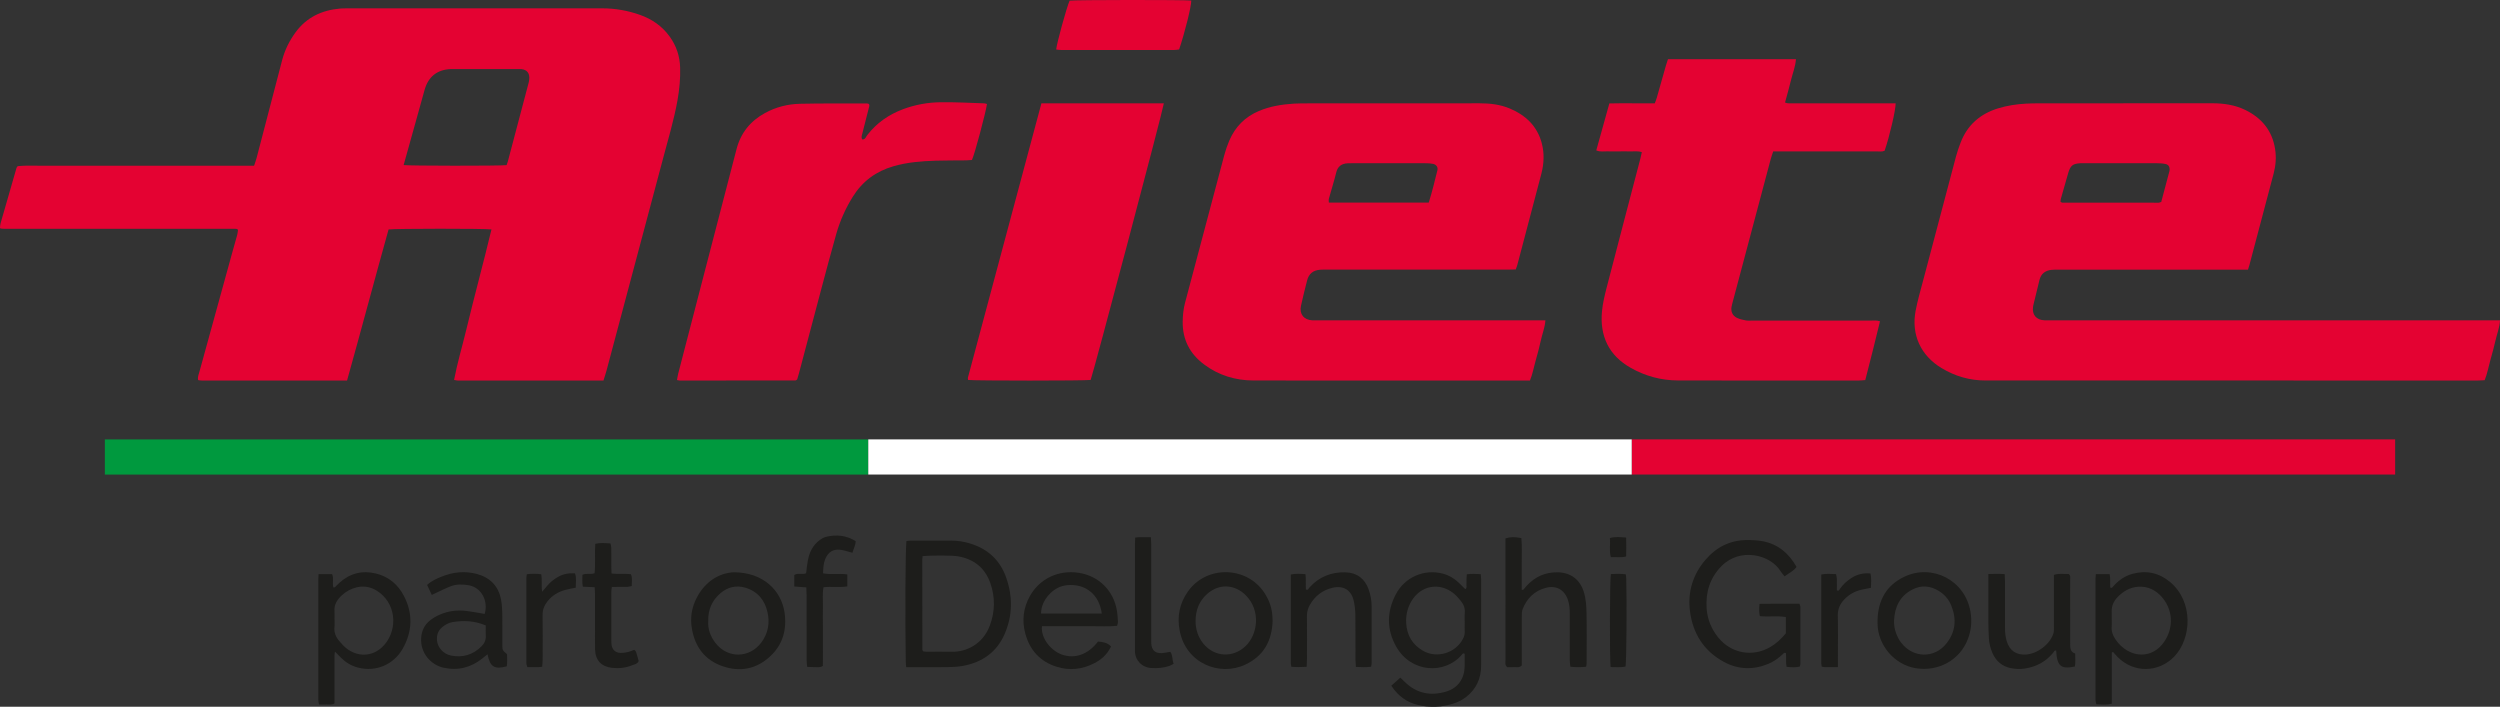 <?xml version="1.0" encoding="UTF-8"?>
<svg id="Layer_2" data-name="Layer 2" xmlns="http://www.w3.org/2000/svg" viewBox="0 0 757.53 214.14">
  <rect x="0" y="0" width="757.53" height="214.14" fill="#333333" stroke="none"/>
  <defs>
    <style>
      .cls-1 {
        fill: #fff;
      }

      .cls-2 {
        fill: #00993e;
      }

      .cls-3 {
        fill: #e40232;
      }

      .cls-4 {
        fill: #1d1d1b;
      }
    </style>
  </defs>
  <g id="Layer_1-2" data-name="Layer 1">
    <g>
      <path class="cls-3" d="m182.84,115.3c-14.78,0-29.48,0-44.19,0-.3,0-.6-.1-1.06-.18.98-5.17,2.48-10.14,3.69-15.17,1.23-5.13,2.54-10.23,3.85-15.34,1.29-5.02,2.58-10.03,3.79-15.09-2.27-.29-29.18-.27-31.18.01-4.24,15.17-8.29,30.45-12.58,45.78-14.74,0-29.36,0-43.98,0-.38,0-.77-.08-1.14-.13-.21-.91.14-1.65.35-2.41,3.31-12.01,6.62-24.03,9.93-36.04.51-1.85,1.05-3.69,1.55-5.54.14-.53.18-1.08.25-1.58-.16-.1-.21-.14-.28-.18-.07-.03-.15-.07-.22-.08-.16-.02-.32-.02-.48-.03-.08,0-.16,0-.24,0-.24,0-.48,0-.72,0-23.02,0-46.05,0-69.07,0-.16,0-.32,0-.48-.02-.08,0-.16,0-.24-.03-.08-.02-.15-.05-.4-.12.05-.47.04-1,.18-1.48,1.6-5.61,3.22-11.21,4.84-16.81.04-.14.18-.26.36-.52,2.51-.27,5.14-.08,7.76-.12,2.64-.03,5.28,0,7.91,0h47.97c2.63,0,5.26,0,7.98,0,.28-.87.56-1.6.76-2.35,2.59-9.89,5.15-19.79,7.75-29.68.8-3.04,2.19-5.83,4.04-8.37,3.33-4.57,7.97-6.74,13.5-7.23.79-.07,1.6-.06,2.4-.06,25.66,0,51.32,0,76.99-.01,3.96,0,7.79.67,11.51,1.99,3.62,1.29,6.67,3.37,8.96,6.54,2.04,2.81,3.08,5.93,3.19,9.38.1,3.37-.21,6.69-.81,10.02-1.08,5.99-2.84,11.8-4.39,17.67-5.68,21.39-11.39,42.76-17.1,64.14-.27,1-.6,1.97-.94,3.07Zm-29.33-65.27c.13-.39.26-.69.34-.99,2.12-8.02,4.25-16.04,6.36-24.06.12-.46.18-.94.18-1.42,0-1.49-.81-2.41-2.26-2.6-.47-.06-.96-.03-1.43-.03-6.47,0-12.93,0-19.4,0-.24,0-.48,0-.72,0-4.13.17-6.81,2.31-7.93,6.32-.94,3.38-1.88,6.76-2.82,10.14-1.17,4.21-2.35,8.42-3.53,12.63,1.76.24,28.56.28,31.22.02Z"/>
      <path class="cls-3" d="m681.16,81.71c-1.02,0-1.9,0-2.77,0-18.15,0-36.29,0-54.44,0-.8,0-1.61-.04-2.39.06-1.83.23-3.11,1.16-3.57,3.04-.62,2.56-1.25,5.12-1.87,7.68-.04.16-.06.31-.08.47-.35,2.42.97,3.99,3.46,4.1.72.03,1.44,0,2.16,0,44.28,0,88.57,0,132.85,0h3.03c-.13,2.21-.93,4.12-1.37,6.1-.45,2.03-1.02,4.03-1.58,6.03-.56,1.99-.9,4.04-1.71,6.02-.68.03-1.31.09-1.93.09-49.8,0-99.6.01-149.4-.01-4.73,0-9.15-1.3-13.21-3.74-6.32-3.8-9.25-10.1-7.89-17.35.59-3.13,1.49-6.21,2.31-9.3,3.3-12.51,6.61-25.02,9.94-37.52.37-1.39.85-2.75,1.36-4.09,2.04-5.39,5.94-8.79,11.39-10.46,2.76-.85,5.61-1.27,8.48-1.43,1.44-.08,2.88-.09,4.31-.09,17.35,0,34.69.01,52.04-.02,3.49,0,6.86.48,10.01,2,5,2.42,8.21,6.26,9.09,11.84.39,2.48.22,4.96-.42,7.38-2.43,9.27-4.9,18.53-7.36,27.8-.1.38-.24.76-.44,1.4Zm-26.28-20.51c.83-3.11,1.67-6.27,2.5-9.42.02-.08.03-.16.03-.24.09-.9-.3-1.64-1.17-1.83-.85-.19-1.74-.25-2.61-.25-7.34-.02-14.69-.01-22.03-.01-.4,0-.8-.01-1.2.01-2.34.14-3.04.7-3.71,2.98-.76,2.6-1.5,5.21-2.23,7.82-.08.29-.07.6-.1.87.23.13.36.27.49.27,9.74.02,19.47.02,29.21.02.23,0,.45-.12.8-.22Z"/>
      <path class="cls-3" d="m459.27,81.65c-.92.02-1.79.05-2.65.05-18.15,0-36.3,0-54.45,0-.72,0-1.44-.03-2.16.03-2.13.18-3.41,1.2-3.94,3.25-.66,2.55-1.29,5.11-1.86,7.69-.55,2.46.86,4.25,3.39,4.39.64.04,1.28,0,1.92,0,21.99,0,43.98,0,65.97,0h2.79c-.16,2.22-.96,4.13-1.39,6.11-.44,2.03-.98,4.04-1.55,6.04-.57,1.98-.9,4.03-1.75,6.1h-2.16c-27.19,0-54.37.02-81.56-.02-5.49,0-10.58-1.54-15.02-4.86-4.32-3.23-6.55-7.52-6.48-12.98.03-1.93.22-3.82.71-5.69,3.96-14.9,7.9-29.81,11.88-44.71.41-1.54.93-3.06,1.56-4.52,1.79-4.14,4.76-7.13,8.95-8.9,3.36-1.42,6.9-1.99,10.5-2.22,1.51-.1,3.04-.09,4.55-.09,17.27,0,34.54.01,51.82-.02,3.15,0,6.23.35,9.15,1.58,4.82,2.03,8.32,5.34,9.69,10.53.81,3.07.67,6.17-.13,9.24-1.7,6.49-3.42,12.98-5.13,19.47-.71,2.7-1.42,5.41-2.14,8.11-.12.45-.31.89-.49,1.43Zm-26.34-20.27c1.03-3.31,1.83-6.55,2.62-9.79.23-.94-.33-1.73-1.33-1.94-.77-.16-1.58-.19-2.38-.19-7.42-.01-14.84,0-22.26,0-.4,0-.8,0-1.2.02-1.9.07-3.05,1.02-3.46,2.69-.67,2.71-1.52,5.37-2.26,8.06-.09.34-.01.73-.01,1.17h30.28Z"/>
      <path class="cls-3" d="m569.66,97.36c-1.45,5.97-2.9,11.85-4.46,17.81-.66.05-1.28.13-1.9.13-18.3,0-36.61.04-54.91-.02-5.03-.02-9.82-1.31-14.21-3.79-6.72-3.78-9.49-9.69-8.75-17.25.22-2.29.76-4.57,1.33-6.81,3.4-13.14,6.86-26.27,10.3-39.41.16-.6.28-1.21.43-1.91-1.22-.43-2.34-.19-3.42-.23-1.2-.05-2.4-.01-3.6-.01-1.12,0-2.24.04-3.36-.01-1.09-.05-2.22.25-3.42-.3,1.31-4.72,2.62-9.4,3.96-14.22,2.37-.08,4.68-.03,6.98-.04,2.23,0,4.47,0,6.79,0,.21-.58.43-1.08.58-1.6.94-3.3,1.87-6.61,2.81-9.91.17-.61.39-1.2.6-1.85h38.78c-.17,2.33-1.04,4.39-1.55,6.54-.52,2.17-1.14,4.31-1.76,6.58.84.38,1.63.24,2.38.24,9.51,0,19.02,0,28.53,0,.87,0,1.74,0,2.61,0,.03,2.02-1.83,9.95-3.34,14.38-.76.35-1.65.19-2.5.19-9.51.01-19.02,0-28.53,0-.87,0-1.74,0-2.73,0-.27.84-.55,1.57-.75,2.32-3.81,14.28-7.6,28.56-11.4,42.84-.16.62-.34,1.23-.46,1.86-.28,1.48.24,2.74,1.59,3.41.84.41,1.8.62,2.73.79.7.13,1.43.05,2.15.05,11.91,0,23.82,0,35.73,0,.86,0,1.73-.12,2.74.21Z"/>
      <path class="cls-3" d="m299.06,31.49c-.24,2.2-3.79,15.49-4.55,16.99-.57.04-1.2.1-1.83.11-3.04.04-6.07,0-9.11.1-4.31.13-8.6.47-12.79,1.67-5.3,1.52-9.43,4.54-12.36,9.24-2.22,3.55-3.9,7.34-5.04,11.35-1.65,5.84-3.21,11.71-4.77,17.57-2.18,8.18-4.33,16.37-6.5,24.55-.18.69-.4,1.36-.55,1.88-.21.18-.26.24-.33.28-.07.03-.15.05-.23.05-11.67.01-23.34.02-35,.03-.23,0-.47-.08-.87-.15.14-.7.23-1.38.4-2.04,2.06-7.96,4.13-15.92,6.2-23.88,3.82-14.68,7.66-29.36,11.45-44.05,1.28-4.94,4.21-8.53,8.64-10.95,3.29-1.79,6.87-2.71,10.57-2.79,6.79-.15,13.58-.08,20.38-.09.15,0,.3.08.47.12.37.44.1.87,0,1.31-.65,2.55-1.31,5.1-1.94,7.66-.14.59-.45,1.2,0,1.82.92,0,1.11-.84,1.51-1.36,2.83-3.63,6.43-6.16,10.72-7.78,3.71-1.4,7.56-2.1,11.48-2.15,4.39-.06,8.78.2,13.16.33.3,0,.6.13.89.2Z"/>
      <path class="cls-3" d="m315.56,31.31c12.51,0,24.79,0,37.1,0-.26,2.11-21.37,81.76-22.18,83.82-1.94.25-35.06.26-37.14,0-.02-.23-.11-.48-.05-.7,7.39-27.62,14.79-55.24,22.27-83.12Z"/>
      <path class="cls-3" d="m324.09.2c1.86-.25,34.56-.28,36.88-.03.02,1.75-1.91,9.58-3.68,14.82-.49.05-1.03.16-1.57.16-11.35,0-22.71,0-34.06,0-.54,0-1.08-.09-1.62-.14.15-1.85,3.1-12.58,4.06-14.81Z"/>
      <path class="cls-4" d="m421.6,207.76c.96-.85,1.78-1.59,2.72-2.43.51.49.95.91,1.38,1.33,3.62,3.53,7.92,4.31,12.61,2.86,3.5-1.08,5.44-3.93,5.5-7.59.02-1.28,0-2.56,0-3.82-.54-.33-.72.12-.96.39-5.16,5.9-15.24,5.37-19.73-2.47-2.98-5.2-2.94-10.56-.24-15.82,2.77-5.38,8.69-7.89,14.39-6.37,1.82.48,3.38,1.42,4.73,2.71.68.64,1.34,1.32,2,1.97.58-.39.32-.91.35-1.34.05-.56,0-1.12.02-1.68.01-.46.06-.92.09-1.49,1.46-.17,2.77-.14,4.24-.03.04.59.09,1.05.1,1.51,0,8.72-.01,17.44,0,26.16,0,3.94-1.46,7.15-4.58,9.57-1.21.94-2.59,1.59-4.04,2.04-3.43,1.06-6.93,1.17-10.42.38-3.41-.78-6.09-2.69-8.18-5.86Zm22.22-19.39c0-.88-.07-1.76.02-2.63.15-1.46-.37-2.67-1.26-3.74-.66-.79-1.35-1.59-2.15-2.23-4.28-3.43-9.95-2.35-12.74,2.37-1.21,2.05-1.73,4.26-1.6,6.64.2,3.72,1.88,6.56,5.09,8.41,4.22,2.44,9.91.7,12.13-3.65.33-.64.55-1.31.52-2.06-.04-1.04-.01-2.08,0-3.11Z"/>
      <path class="cls-4" d="m274.59,202.15c-.06-.73-.13-1.19-.13-1.65-.22-13.42-.12-34.02.2-36.56.42-.04.88-.13,1.33-.13,4.08-.01,8.15,0,12.23,0,1.93,0,3.82.29,5.66.85,5.41,1.63,9.17,5.06,11.03,10.43,2,5.74,1.93,11.47-.51,17.06-2.4,5.49-6.79,8.53-12.58,9.62-1.56.29-3.17.35-4.76.38-3.36.05-6.71.02-10.07.02-.71,0-1.42,0-2.4,0Zm4.96-33.6c-.04.42-.09.73-.09,1.05,0,9.1.01,18.2.03,27.3,0,.07.04.15.08.21.04.07.1.13.22.28.31.03.69.09,1.08.09,2.55,0,5.11-.03,7.66.01,4.02.07,9.22-2.08,11.41-7.96,1.59-4.26,1.64-8.59.13-12.87-1.63-4.63-5-7.26-9.8-8.09-1.83-.31-8.14-.33-10.71-.04Z"/>
      <path class="cls-4" d="m533.25,186.7c-.3-1.26-.2-2.41-.1-3.73,4.1-.07,8.07-.02,12.1-.04.12.39.29.68.29.97.01,5.75.01,11.51,0,17.26,0,.23-.1.45-.19.82-1.29.33-2.6.23-4.01.06-.26-1.43-.05-2.79-.17-4.12-.47-.33-.71.06-.98.31-1.3,1.2-2.72,2.24-4.36,2.92-4.54,1.88-9.09,1.77-13.4-.55-6.15-3.3-9.51-8.67-10.36-15.5-.71-5.73.87-10.94,4.63-15.38,3.32-3.92,7.55-6.09,12.75-6.08,1.59,0,3.21.07,4.76.37,4.61.91,7.85,3.68,10.17,7.77-.93,1.31-2.35,1.87-3.63,2.87-.46-.59-.88-1.04-1.2-1.56-3.19-5.13-12.26-7.21-17.84-1.63-3.57,3.57-4.91,7.96-4.58,12.88.22,3.26,1.41,6.2,3.47,8.77,3.94,4.92,10.5,6.11,15.92,2.89,1.81-1.07,3.29-2.51,4.61-4.09v-4.94c-2.62-.44-5.25.02-7.89-.28Z"/>
      <path class="cls-4" d="m96.54,173.96h4.1c.55,1.32.02,2.7.36,4,.5.21.67-.27.94-.49.31-.25.56-.57.86-.84,3.2-2.9,6.9-3.86,11.1-2.85,3.9.94,6.71,3.35,8.51,6.83,2.78,5.38,2.55,10.82-.43,16.03-2.6,4.55-7.89,7.13-13.57,5.63-1.98-.52-3.66-1.55-5.11-2.99-.54-.54-1.07-1.1-1.8-1.83-.21.92-.13,1.62-.14,2.3-.01.8,0,1.6,0,2.4v4.32c0,.72,0,1.44,0,2.16,0,.8,0,1.6,0,2.4v2.1c-.86.55-1.68.3-2.45.34-.71.04-1.43,0-2.25,0-.08-.53-.21-.98-.21-1.43-.01-12.15,0-24.3,0-36.45,0-.47.05-.94.08-1.64Zm4.83,13.67c0,.8.07,1.6-.02,2.39-.18,1.63.4,2.98,1.41,4.17.67.79,1.36,1.58,2.16,2.22,3.42,2.72,7.78,2.61,10.89-.34,4.52-4.28,4.74-12.37-.92-16.59-2-1.49-4.29-2.11-6.77-1.52-1.73.41-3.28,1.24-4.58,2.46-1.38,1.29-2.35,2.8-2.19,4.82.06.79.01,1.59.01,2.39Z"/>
      <path class="cls-4" d="m635.05,173.97h4.19c.32,1.37.08,2.73.19,4.05.5.33.7-.13.94-.39,1.58-1.76,3.45-3.11,5.74-3.74,4.23-1.17,8.11-.33,11.46,2.47,7.2,6.02,6.48,17.21,1.25,22.59-4.79,4.94-12.28,5.03-17.13.16-.5-.5-.95-1.05-1.39-1.54-.16.04-.24.04-.3.08-.05.03-.1.11-.1.17,0,5.11,0,10.21,0,15.42-1.6.4-3.09.24-4.7.15-.09-.48-.24-.92-.24-1.36-.01-12.23-.01-24.46,0-36.69,0-.39.06-.77.1-1.37Zm4.83,13.71c0,.72.06,1.44-.01,2.15-.15,1.52.38,2.8,1.22,4.02.92,1.34,2.05,2.43,3.45,3.25,3.67,2.14,7.85,1.47,10.57-1.77,3.28-3.91,3.87-9.77.08-14.28-1.88-2.23-4.35-3.47-7.33-3.26-2.49.18-4.54,1.39-6.25,3.18-1.15,1.2-1.79,2.62-1.74,4.31.02.8,0,1.6,0,2.39Z"/>
      <path class="cls-4" d="m336.65,195.9c-1.16,2.46-2.97,4-5.14,5.1-3.65,1.86-7.48,2.27-11.39,1.02-4.96-1.58-8.07-5.02-9.43-10-1.08-3.95-.63-7.79,1.36-11.37,2.94-5.27,8.61-8.03,14.82-7.08,6.11.93,10.6,5.45,11.58,11.51.18,1.1.24,2.22.3,3.33.02.37-.15.75-.25,1.22-2.62.27-5.16.09-7.7.12-2.48.03-4.96,0-7.43,0s-5.11,0-7.65,0c-.38,3.73,2.86,7.48,6.05,8.6,3.94,1.37,7.95-.02,10.93-3.95,1.37.11,2.77.24,3.95,1.49Zm-2.8-10c-.74-5.69-4.84-9.03-10.3-8.6-2.34.18-4.26,1.27-5.79,3-1.38,1.56-2.26,3.36-2.31,5.6h18.41Z"/>
      <path class="cls-4" d="m480.62,202.03c-1.63.18-3.12.17-4.78,0-.06-.64-.18-1.25-.18-1.86-.01-4.71-.01-9.43,0-14.14,0-1.44-.09-2.87-.56-4.25-1.06-3.12-3.58-4.51-6.78-3.64-3.41.93-5.65,3.19-6.94,6.41-.28.71-.25,1.57-.26,2.36-.02,4.15-.01,8.31-.01,12.46,0,.79,0,1.59,0,2.28-.79.78-1.63.45-2.39.5-.71.05-1.42.01-2.01.01-.79-.68-.53-1.45-.53-2.13-.02-7.03-.01-14.06-.01-21.09v-13.42c0-.8,0-1.59,0-2.37,1.54-.48,2.59-.5,4.82-.11.25,2.58.08,5.2.11,7.82.03,2.62,0,5.24,0,7.81.57.23.64-.2.83-.39.23-.22.4-.49.62-.73,2.57-2.81,5.74-4.23,9.57-4.13,3.87.1,6.63,2.22,7.79,5.93.67,2.16.79,4.41.83,6.63.1,5.03.03,10.07.02,15.1,0,.23-.07.46-.16.97Z"/>
      <path class="cls-4" d="m222.38,173.41c8.81,0,14.38,5.49,15.35,12.22.73,5.06-.48,9.56-4.21,13.11-4.18,3.98-9.21,5-14.63,3.11-5.28-1.83-8.24-5.77-9.22-11.24-.59-3.34-.11-6.51,1.46-9.51,2.65-5.07,6.93-7.49,11.25-7.7Zm-7.78,14.83c-.14,2.42.68,4.63,2.19,6.58,3.7,4.78,10.32,4.68,13.92-.16,2.04-2.74,2.58-5.85,1.87-9.08-.8-3.66-2.94-6.34-6.65-7.48-2.8-.86-5.42-.22-7.58,1.61-2.55,2.16-3.86,5.02-3.74,8.53Z"/>
      <path class="cls-4" d="m153.64,198.22c.02,1.2.12,2.46-.08,3.68-3.71,1.02-5.08.19-5.84-3.65-.54.44-1.01.83-1.48,1.21-3.52,2.82-7.48,3.85-11.9,2.85-3.65-.83-7.03-4.3-6.72-9.01.14-2.13.96-3.89,2.57-5.21.91-.75,1.97-1.37,3.06-1.84,2.61-1.15,5.38-1.47,8.21-1.11,1.81.23,3.61.59,5.41.89,1.13-3.84-.91-8.01-4.85-8.69-1.82-.31-3.69-.37-5.45.31-1.7.67-3.33,1.5-4.99,2.27-.21.1-.41.2-.74.36-.48-1.02-.94-2-1.43-3.04,1.35-1.23,2.87-1.9,4.41-2.52,3.43-1.38,6.96-1.77,10.56-.83,4.09,1.07,6.67,3.65,7.45,7.85.24,1.33.35,2.69.37,4.04.05,3.2,0,6.4.02,9.6,0,1.65.02,1.65,1.41,2.84Zm-6.45-8.7c-3.4-1.44-6.7-1.57-10.04-1.02-1.17.19-2.26.77-3.19,1.57-1.24,1.07-1.69,2.4-1.54,4.05.17,1.81,1.65,4.03,4.33,4.54,3.5.67,6.63-.26,9.18-2.85.88-.9,1.36-1.92,1.27-3.22-.07-.95-.01-1.91-.01-3.06Z"/>
      <path class="cls-4" d="m385.62,187.99c-.15,6.09-2.66,10.78-8.31,13.41-7.79,3.64-17.94-.39-19.85-10.29-.83-4.29-.05-8.25,2.46-11.83,5.85-8.35,18.65-7.73,23.7,1.15,1.4,2.46,1.95,4.59,1.99,7.56Zm-23.35.14c0,2.65.79,4.95,2.34,6.87,3.34,4.14,9.01,4.43,12.84.75,3.64-3.5,4.67-10.65.08-15.33-3.21-3.27-8.01-3.81-11.81-.39-2.39,2.14-3.44,4.91-3.44,8.1Z"/>
      <path class="cls-4" d="m568.92,187.95c.13-6.02,2.66-10.64,8.19-13.23,8.35-3.92,18.36,1.03,19.98,10.71.48,2.84.21,5.57-.8,8.22-2.42,6.38-8.96,9.93-15.76,8.83-6.71-1.09-11.57-7.2-11.61-13.57,0-.32,0-.64,0-.96Zm5,.05c-.14,2.75,1.06,5.31,2.14,6.72,3.6,4.72,10.09,4.88,13.76.23,2.76-3.5,3.1-7.39,1.43-11.48-.78-1.91-2.09-3.4-3.84-4.45-2.56-1.54-5.25-1.78-7.96-.37-3.79,1.97-5.32,5.27-5.53,9.35Z"/>
      <path class="cls-4" d="m602.51,173.93c1.83-.05,3.31-.1,4.94.04.03.92.09,1.7.09,2.48,0,4.64.02,9.27,0,13.91,0,1.37.14,2.71.55,4.02.88,2.79,2.9,4.15,5.8,3.95,3.49-.24,7.24-3.08,8.31-6.36.19-.59.17-1.26.17-1.89.01-4.64,0-9.27,0-13.91,0-.63,0-1.27,0-1.98,1.55-.53,3.05-.21,4.47-.26.67.54.44,1.22.44,1.83.02,5.83.01,11.67.01,17.5,0,.56,0,1.12,0,1.68,0,1.31-.03,2.63,1.52,3.09,0,1.45.15,2.71-.11,3.94-4.23.87-5.4-.14-5.66-4.82-.56-.19-.66.33-.88.61-2.23,2.72-5.11,4.28-8.57,4.81-1.43.22-2.85.18-4.28-.11-2.64-.55-4.45-2.08-5.53-4.49-.66-1.46-1.05-3.02-1.13-4.63-.07-1.52-.14-3.03-.15-4.55-.02-4.08,0-8.15,0-12.23v-2.62Z"/>
      <path class="cls-4" d="m395.94,202.05c-.92.04-1.7.09-2.48.09-.7,0-1.4-.06-2.16-.1-.07-.43-.17-.73-.17-1.03,0-8.94,0-17.87,0-26.93,1.54-.32,2.92-.21,4.44-.1.21,1.6.04,3.11.13,4.61.67.39.81-.29,1.08-.58,2.92-3.22,6.58-4.7,10.88-4.59,3.45.08,5.87,1.87,7.04,5.14.6,1.67.92,3.4.92,5.16.03,5.75.01,11.51,0,17.26,0,.3-.09.61-.15,1.04-1.53.22-3.01.14-4.62.06-.05-.84-.12-1.54-.13-2.23-.01-4.47.04-8.95-.03-13.42-.02-1.51-.17-3.04-.52-4.5-.78-3.19-3.13-4.57-6.33-3.84-3.05.7-5.33,2.44-6.9,5.13-.61,1.05-.93,2.16-.92,3.41.04,4.31.02,8.63.01,12.94,0,.78-.06,1.56-.09,2.47Z"/>
      <path class="cls-4" d="m256.75,174.03v3.65c-2.39.4-4.78-.03-7.21.27-.39,2.02-.14,4.01-.19,5.98-.05,2,0,4,0,6s0,4,0,6c0,1.99.02,3.97-.02,5.86-.92.58-1.73.34-2.51.36-.7.02-1.4-.05-2.24-.09-.06-.72-.16-1.33-.16-1.94-.01-6.55,0-13.11-.01-19.66,0-.78-.05-1.57-.08-2.47-1.26-.09-2.41-.18-3.65-.27v-3.48c1.07-.73,2.34-.04,3.58-.52.15-1.17.27-2.43.49-3.66.45-2.6,1.49-4.87,3.71-6.47.58-.42,1.16-.76,1.87-.93,3.16-.76,6.13-.44,8.95,1.31-.04,1.33-.67,2.35-.98,3.53-1.2-.32-2.24-.67-3.3-.86-2.38-.42-4.03.54-4.94,2.75-.56,1.36-.6,2.78-.66,4.33,2.4.48,4.79-.03,7.35.34Z"/>
      <path class="cls-4" d="m180.17,177.93c-1.26-.06-2.36-.11-3.56-.16-.28-1.25-.09-2.42-.13-3.6,1.23-.57,2.48-.03,3.69-.47.31-2.92-.02-5.87.21-8.92,1.52-.36,3-.21,4.61-.11.09.48.23.92.24,1.36.03,2,0,3.99.01,5.99,0,.54.04,1.09.06,1.74,1.98.3,3.9-.01,5.85.22.57,1.12.24,2.3.28,3.59-.48.1-.92.25-1.36.26-1.5.03-3.01.01-4.67.01-.07.58-.16,1.02-.16,1.47-.01,4.87,0,9.74,0,14.61,0,.48,0,.96.06,1.43.19,1.5,1.17,2.45,2.71,2.49.78.02,1.58-.12,2.35-.29.62-.14,1.2-.43,1.79-.65.67.35.69,1.04.88,1.62.2.6.35,1.22.5,1.77-.39.95-1.28,1-1.98,1.29-1.96.8-4.02,1.02-6.11.78-3.23-.36-5.03-2.29-5.13-5.53-.06-1.99-.01-3.99-.01-5.99,0-3.59,0-7.19,0-10.78,0-.7-.08-1.39-.12-2.14Z"/>
      <path class="cls-4" d="m343.98,162.89c.49-.05.87-.11,1.25-.11,1.11-.01,2.21,0,3.49,0,.05.85.12,1.55.12,2.25,0,9.36,0,18.71,0,28.07,0,.64-.03,1.28.01,1.92.13,2.04,1.22,3.01,3.29,2.88.78-.05,1.56-.25,2.47-.4.8,1.04.51,2.39,1.02,3.64-.51.26-.9.52-1.33.66-1.77.59-3.6.73-5.44.62-2.8-.16-4.95-2.32-4.96-5.16,0-.4,0-.8,0-1.2,0-10.32,0-20.63,0-30.95,0-.7.04-1.41.07-2.22Z"/>
      <path class="cls-4" d="m556.88,202.15c-1.53,0-2.71,0-3.89,0-.3,0-.6-.09-.97-.15-.06-.38-.16-.68-.16-.98,0-8.94,0-17.87,0-26.93,1.54-.34,2.95-.17,4.48-.12.09.47.23.91.25,1.36.03,1.2.01,2.39.01,3.55.62.32.75-.2.94-.47.93-1.33,2.1-2.4,3.46-3.27,1.73-1.11,3.61-1.59,5.78-1.36.35,1.47.17,2.86.14,4.33-1.04.21-1.97.37-2.88.58-1.99.47-3.73,1.4-5.14,2.89-1.31,1.37-2.07,2.93-2.02,4.93.1,4.31.03,8.63.03,12.94v2.7Z"/>
      <path class="cls-4" d="m164.28,202.02c-.46.06-.77.12-1.07.12-1.11.01-2.22,0-3.43,0-.12-.47-.28-.84-.28-1.21-.01-8.63-.01-17.26,0-25.89,0-.3.09-.61.15-1.05,1.46-.17,2.85-.17,4.34,0,.33,1.72,0,3.38.28,5.33.54-.64.87-1.04,1.21-1.43.37-.42.71-.86,1.12-1.25.4-.39.84-.74,1.29-1.06.45-.33.92-.63,1.42-.89.49-.26,1.01-.49,1.54-.64.53-.16,1.09-.25,1.64-.31.55-.05,1.1-.01,1.74-.01.52,1.43.21,2.83.23,4.34-1.07.22-2.07.39-3.05.65-2.22.58-4.12,1.7-5.55,3.53-.96,1.23-1.48,2.57-1.45,4.19.07,4.47.03,8.95.02,13.42,0,.69-.09,1.39-.14,2.14Z"/>
      <path class="cls-4" d="m488.04,202.13c-.33-2.78-.26-26.28.07-28.18,1.45-.08,2.92-.14,4.51.07.06.46.14.84.15,1.22.21,7.09.08,24.52-.2,26.71-1.43.38-2.91.15-4.53.18Z"/>
      <path class="cls-4" d="m492.74,162.89c.05,2.06.06,3.85,0,5.72-1.61.43-3.09.12-4.64.22-.53-1.97-.1-3.86-.29-5.79,1.62-.48,3.15-.28,4.94-.15Z"/>
      <rect class="cls-2" x="31.77" y="133.15" width="231.33" height="10.65"/>
      <rect class="cls-3" x="494.43" y="133.14" width="231.33" height="10.65"/>
      <rect class="cls-1" x="263.1" y="133.14" width="231.33" height="10.65"/>
    </g>
  </g>
</svg>